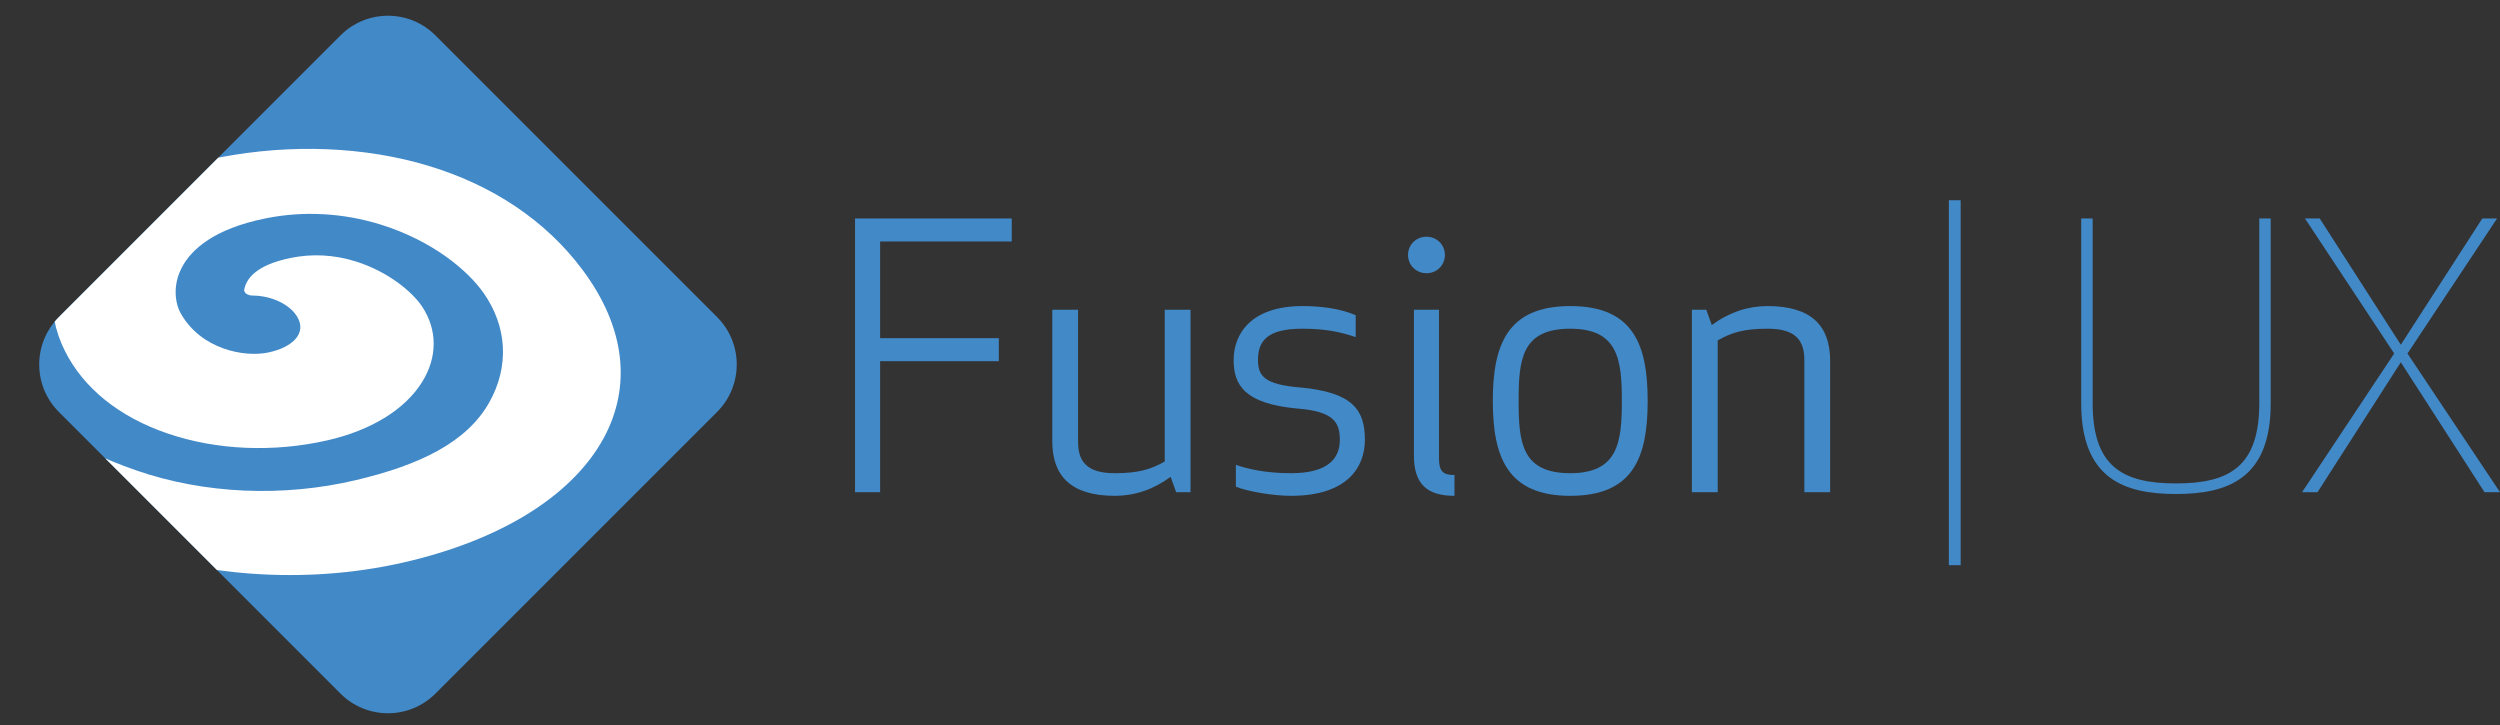 <?xml version="1.0" encoding="UTF-8" standalone="no"?>
<!DOCTYPE svg PUBLIC "-//W3C//DTD SVG 1.1//EN" "http://www.w3.org/Graphics/SVG/1.1/DTD/svg11.dtd">
<svg width="100%" height="100%" viewBox="0 0 100 29" version="1.1" xmlns="http://www.w3.org/2000/svg" xmlns:xlink="http://www.w3.org/1999/xlink" xml:space="preserve" xmlns:serif="http://www.serif.com/" style="fill-rule:evenodd;clip-rule:evenodd;stroke-linejoin:round;stroke-miterlimit:1.414;">
    <rect x="0" y="0" width="100" height="29" fill="#333333" stroke="none"/>
    <path d="M39.953,13.527L35.205,13.527L35.205,9.659L40.469,9.659L40.469,8.739L34.202,8.739L34.202,19.688L35.205,19.688L35.205,14.447L39.953,14.447L39.953,13.527Z" style="fill:rgb(66,137,200);fill-rule:nonzero;"/>
    <g>
        <path d="M43.123,12.389L42.091,12.389L42.091,17.644C42.091,19.045 42.843,19.833 44.598,19.833C45.38,19.833 46.132,19.585 46.825,19.074L47.046,19.688L47.621,19.688L47.621,12.389L46.589,12.389L46.589,18.461C46.043,18.768 45.556,18.928 44.598,18.928C43.684,18.928 43.123,18.636 43.123,17.688L43.123,12.389Z" style="fill:rgb(66,137,200);fill-rule:nonzero;"/>
        <path d="M50.32,14.403C50.32,13.688 50.629,13.148 52.089,13.148C53.077,13.148 53.652,13.294 54.227,13.483L54.227,12.608C53.579,12.33 52.797,12.243 52.104,12.243C50.025,12.243 49.346,13.367 49.346,14.403C49.346,15.41 49.789,16.155 51.927,16.345C53.387,16.461 53.593,16.929 53.593,17.6C53.593,18.286 53.18,18.928 51.647,18.928C50.6,18.928 49.892,18.753 49.435,18.592L49.435,19.468C49.907,19.658 50.924,19.833 51.632,19.833C53.873,19.833 54.596,18.709 54.596,17.585C54.596,16.388 54.095,15.688 52.001,15.498C50.585,15.381 50.32,15.045 50.32,14.403" style="fill:rgb(66,137,200);fill-rule:nonzero;"/>
        <path d="M58.179,19.833L58.179,19.001C57.722,19.001 57.56,18.855 57.56,18.344L57.56,12.389L56.557,12.389L56.557,18.227C56.557,19.395 57.118,19.833 58.179,19.833M56.321,10.199C56.321,10.607 56.646,10.929 57.059,10.929C57.472,10.929 57.796,10.607 57.796,10.199C57.796,9.79 57.472,9.469 57.059,9.469C56.646,9.469 56.321,9.79 56.321,10.199" style="fill:rgb(66,137,200);fill-rule:nonzero;"/>
        <path d="M65.907,16.038C65.907,13.804 65.346,12.243 62.81,12.243C60.288,12.243 59.713,13.804 59.713,16.038C59.713,18.271 60.288,19.833 62.81,19.833C65.346,19.833 65.907,18.271 65.907,16.038M64.874,16.038C64.874,17.688 64.727,18.928 62.81,18.928C60.863,18.928 60.745,17.688 60.745,16.038C60.745,14.388 60.863,13.148 62.81,13.148C64.727,13.148 64.874,14.388 64.874,16.038" style="fill:rgb(66,137,200);fill-rule:nonzero;"/>
        <path d="M72.174,19.687L73.206,19.687L73.206,14.432C73.206,13.031 72.454,12.243 70.699,12.243C69.918,12.243 69.166,12.491 68.472,13.002L68.251,12.389L67.676,12.389L67.676,19.687L68.708,19.687L68.708,13.615C69.254,13.308 69.741,13.148 70.699,13.148C71.613,13.148 72.174,13.44 72.174,14.388L72.174,19.687Z" style="fill:rgb(66,137,200);fill-rule:nonzero;"/>
        <rect x="77.954" y="8.009" width="0.472" height="14.598" style="fill:rgb(66,137,200);"/>
        <path d="M87.038,19.337C84.885,19.337 83.706,18.651 83.706,16.126L83.706,8.739L83.248,8.739L83.248,16.14C83.248,19.162 84.988,19.76 87.038,19.76C89.088,19.76 90.828,19.162 90.828,16.14L90.828,8.739L90.371,8.739L90.371,16.126C90.371,18.651 89.191,19.337 87.038,19.337" style="fill:rgb(66,137,200);fill-rule:nonzero;"/>
        <path d="M96.033,13.79L92.789,8.739L92.199,8.739L95.768,14.14L92.082,19.688L92.701,19.688L96.033,14.491L99.381,19.688L100,19.688L96.299,14.14L99.882,8.739L99.292,8.739L96.033,13.79Z" style="fill:rgb(66,137,200);fill-rule:nonzero;"/>
    </g>
    <g transform="matrix(0.616,0.616,-0.616,0.616,13.102,-7.007)">
        <path d="M31.709,6.414C31.709,4.714 30.329,3.334 28.629,3.334L10.337,3.334C8.638,3.334 7.258,4.714 7.258,6.414L7.258,24.706C7.258,26.406 8.638,27.786 10.337,27.786L28.629,27.786C30.329,27.786 31.709,26.406 31.709,24.706L31.709,6.414Z" style="fill:rgb(66,137,200);"/>
        <clipPath id="_clip1">
            <path d="M31.709,6.414C31.709,4.714 30.329,3.334 28.629,3.334L10.337,3.334C8.638,3.334 7.258,4.714 7.258,6.414L7.258,24.706C7.258,26.406 8.638,27.786 10.337,27.786L28.629,27.786C30.329,27.786 31.709,26.406 31.709,24.706L31.709,6.414Z"/>
        </clipPath>
        <g clip-path="url(#_clip1)">
            <g transform="matrix(2.213,-2.213,2.213,2.213,-3.858,22.74)">
                <path d="M9.75,2.262C9.212,1.541 8.433,1.021 7.488,0.736C6.56,0.456 5.483,0.411 4.432,0.612C3.533,0.782 2.8,1.164 2.366,1.696C1.936,2.225 1.854,2.848 2.156,3.452C2.428,3.997 2.949,4.42 3.664,4.664C4.383,4.91 5.223,4.944 6.013,4.763C6.655,4.615 7.146,4.31 7.396,3.91C7.624,3.545 7.622,3.142 7.398,2.803C7.247,2.577 6.889,2.285 6.422,2.139C6.107,2.041 5.787,2.023 5.469,2.088C4.934,2.198 4.815,2.41 4.787,2.553C4.784,2.565 4.787,2.576 4.795,2.589C4.812,2.62 4.859,2.64 4.907,2.64C5.185,2.641 5.453,2.767 5.563,2.949C5.708,3.187 5.506,3.396 5.147,3.474C4.784,3.553 4.147,3.424 3.855,2.9C3.772,2.751 3.73,2.478 3.885,2.204C4.018,1.968 4.336,1.66 5.109,1.506C5.659,1.396 6.236,1.428 6.784,1.597C7.549,1.834 8.069,2.272 8.303,2.608C8.644,3.099 8.678,3.68 8.383,4.206C8.051,4.796 7.359,5.127 6.429,5.347C5.355,5.602 4.198,5.551 3.199,5.204C2.223,4.864 1.499,4.39 1.16,3.663C0.787,2.862 0.93,2.051 1.529,1.375C2.095,0.736 3.009,0.284 4.105,0.08C4.281,0.048 4.455,0.021 4.631,0C4.239,0.008 3.844,0.048 3.455,0.12C0.959,0.58 -0.574,2.291 0.203,4.082C1.068,6.077 4.333,7.251 7.259,6.524C8.667,6.175 9.632,5.52 10.061,4.731C10.469,3.979 10.384,3.111 9.75,2.262" style="fill:white;fill-rule:nonzero;"/>
            </g>
        </g>
    </g>
</svg>
